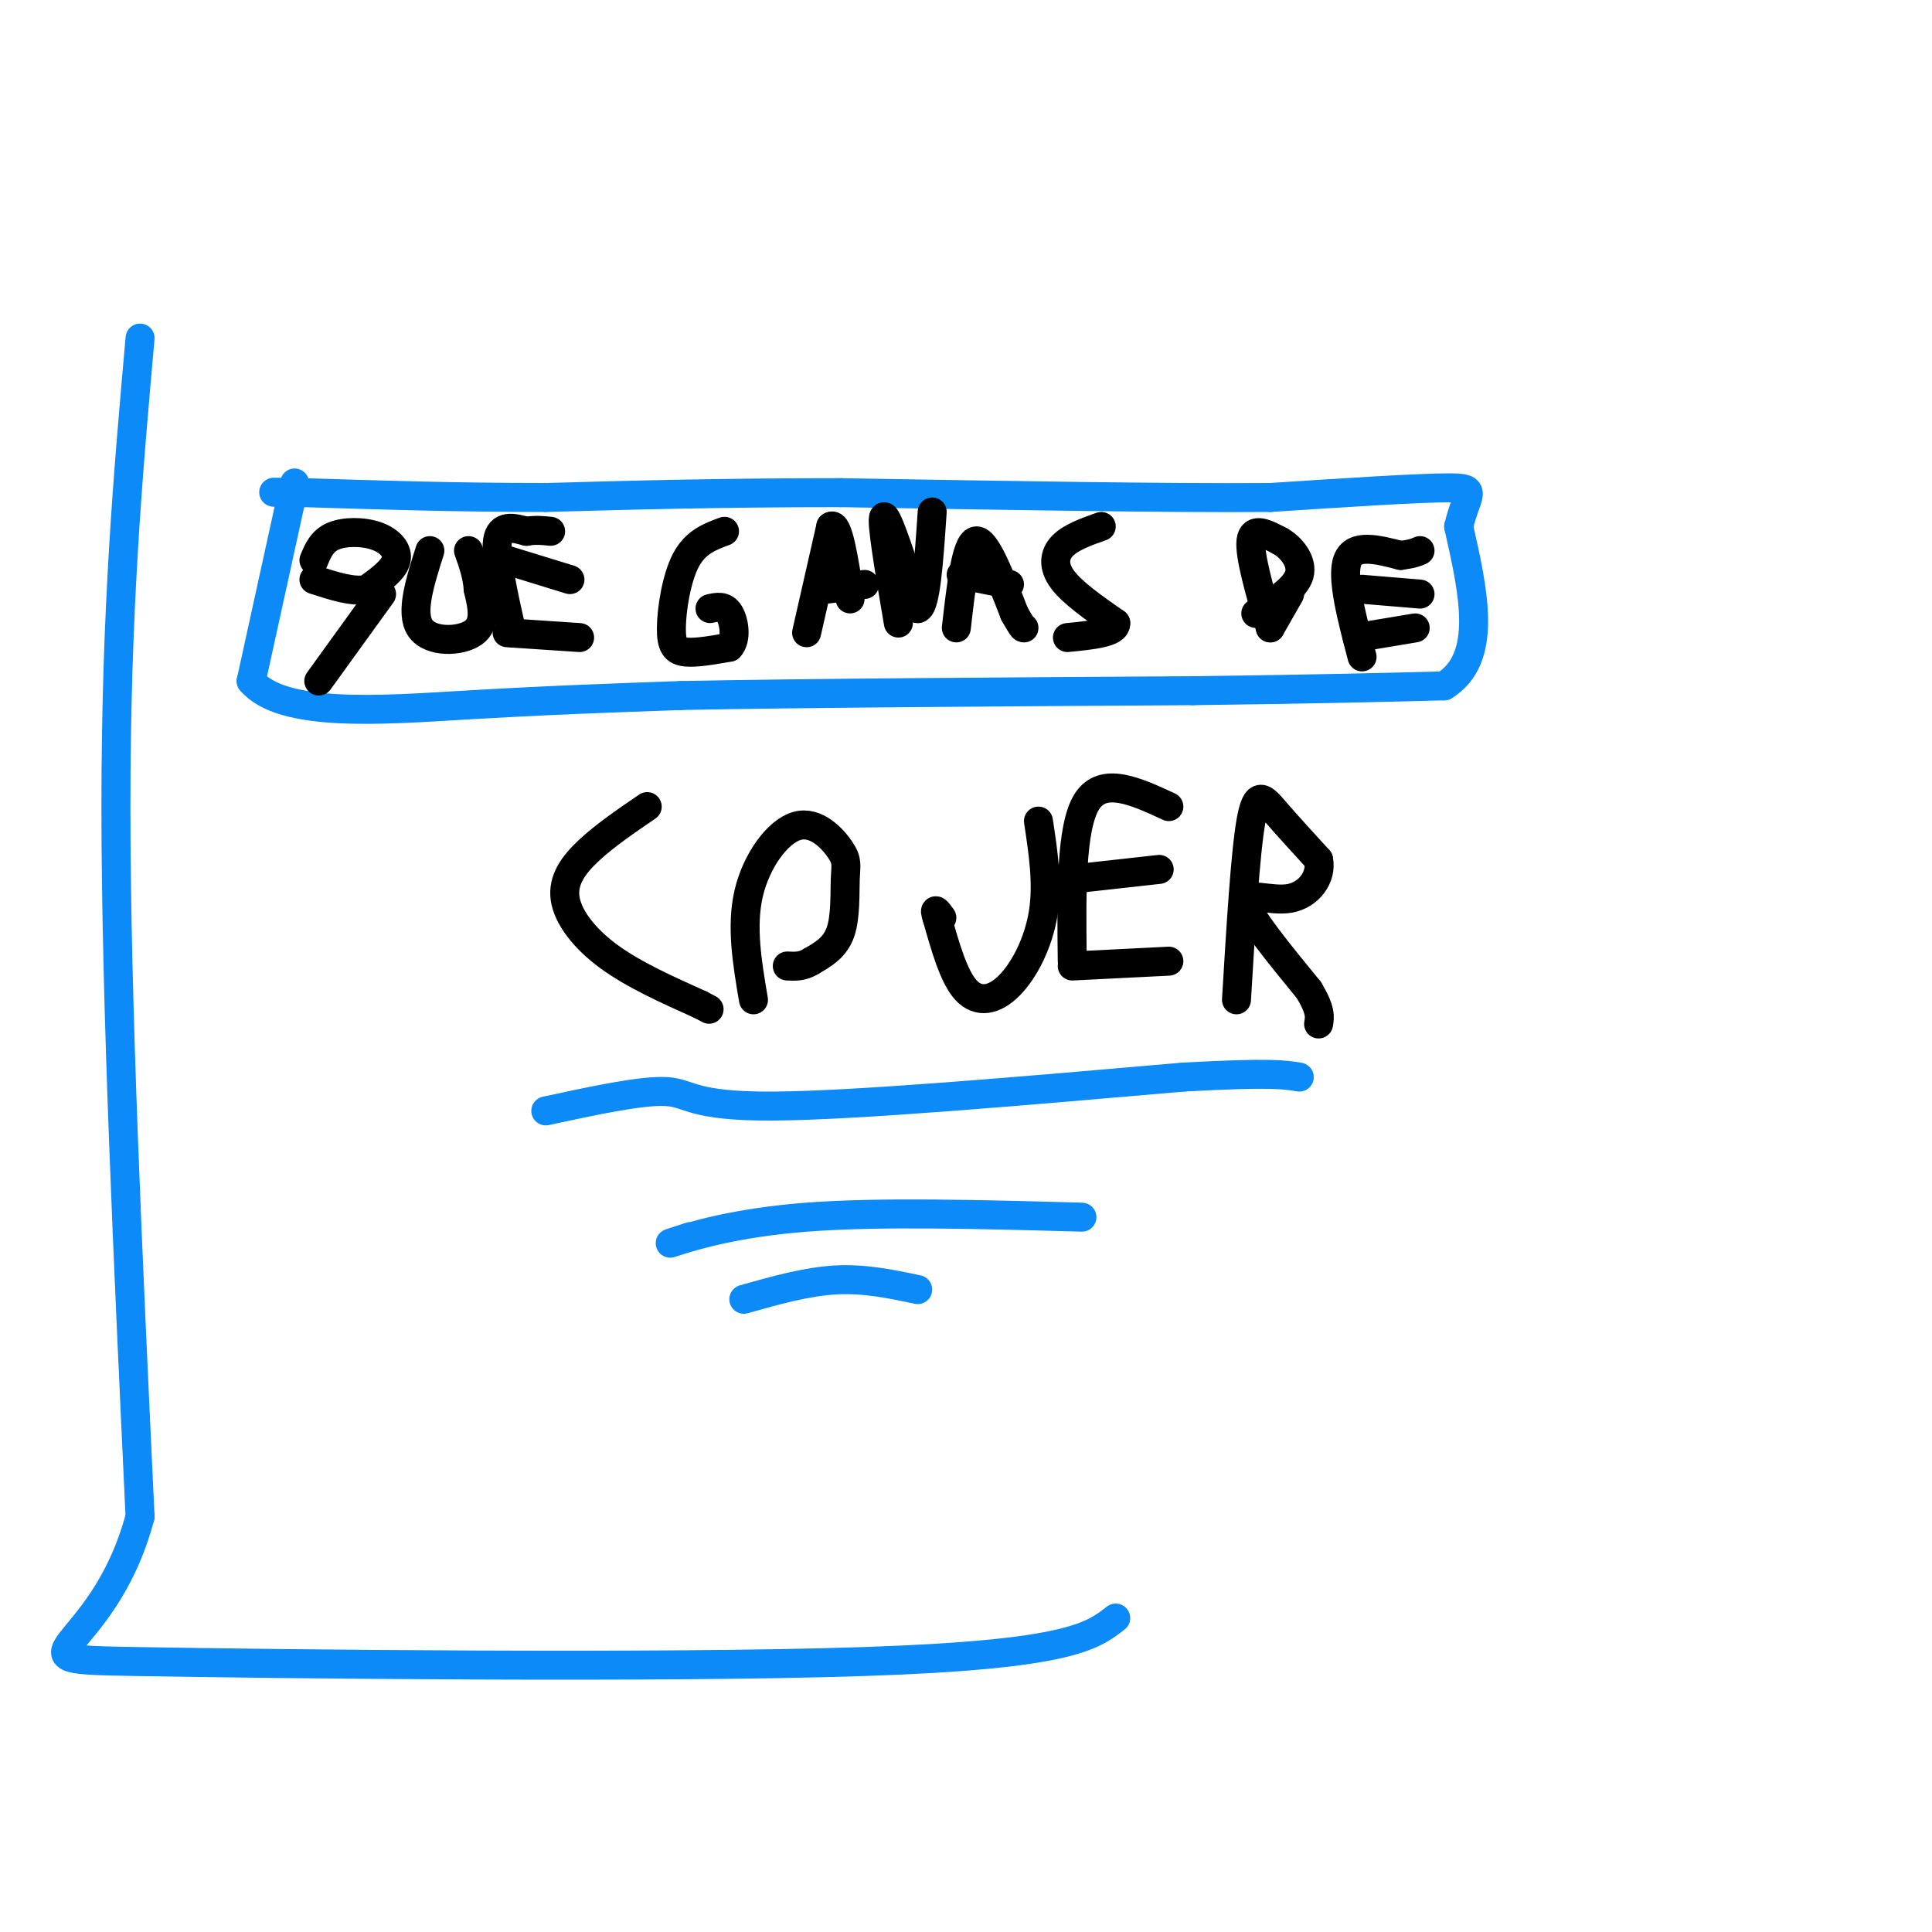 <svg viewBox='0 0 400 400' version='1.1' xmlns='http://www.w3.org/2000/svg' xmlns:xlink='http://www.w3.org/1999/xlink'><g fill='none' stroke='rgb(11,138,248)' stroke-width='6' stroke-linecap='round' stroke-linejoin='round'><path d='M61,100c0.000,0.000 -9.000,41.000 -9,41'/><path d='M52,141c6.378,7.578 26.822,6.022 44,5c17.178,-1.022 31.089,-1.511 45,-2'/><path d='M141,144c25.167,-0.500 65.583,-0.750 106,-1'/><path d='M247,143c26.333,-0.333 39.167,-0.667 52,-1'/><path d='M299,142c9.167,-5.667 6.083,-19.333 3,-33'/><path d='M302,109c1.667,-7.000 4.333,-8.000 -2,-8c-6.333,-0.000 -21.667,1.000 -37,2'/><path d='M263,103c-21.000,0.167 -55.000,-0.417 -89,-1'/><path d='M174,102c-25.000,0.000 -43.000,0.500 -61,1'/><path d='M113,103c-18.500,0.000 -34.250,-0.500 -50,-1'/><path d='M63,102c-9.000,-0.167 -6.500,-0.083 -4,0'/></g>
<g fill='none' stroke='rgb(0,0,0)' stroke-width='6' stroke-linecap='round' stroke-linejoin='round'><path d='M65,116c0.827,-2.000 1.655,-4.000 4,-5c2.345,-1.000 6.208,-1.000 9,0c2.792,1.000 4.512,3.000 4,5c-0.512,2.000 -3.256,4.000 -6,6'/><path d='M76,122c-2.833,0.667 -6.917,-0.667 -11,-2'/><path d='M79,123c0.000,0.000 -13.000,18.000 -13,18'/><path d='M89,114c-2.044,6.444 -4.089,12.889 -2,16c2.089,3.111 8.311,2.889 11,1c2.689,-1.889 1.844,-5.444 1,-9'/><path d='M99,122c-0.167,-2.833 -1.083,-5.417 -2,-8'/><path d='M106,131c-1.750,-7.750 -3.500,-15.500 -3,-19c0.500,-3.500 3.250,-2.750 6,-2'/><path d='M109,110c1.833,-0.333 3.417,-0.167 5,0'/><path d='M105,116c0.000,0.000 13.000,4.000 13,4'/><path d='M105,131c0.000,0.000 15.000,1.000 15,1'/><path d='M150,110c-3.006,1.107 -6.012,2.214 -8,6c-1.988,3.786 -2.958,10.250 -3,14c-0.042,3.750 0.845,4.786 3,5c2.155,0.214 5.577,-0.393 9,-1'/><path d='M151,134c1.578,-1.667 1.022,-5.333 0,-7c-1.022,-1.667 -2.511,-1.333 -4,-1'/><path d='M167,131c0.000,0.000 5.000,-22.000 5,-22'/><path d='M172,109c1.500,-1.167 2.750,6.917 4,15'/><path d='M171,122c0.000,0.000 8.000,-1.000 8,-1'/><path d='M186,129c-1.833,-10.750 -3.667,-21.500 -3,-22c0.667,-0.500 3.833,9.250 7,19'/><path d='M190,126c1.667,-0.167 2.333,-10.083 3,-20'/><path d='M198,130c1.000,-8.750 2.000,-17.500 4,-18c2.000,-0.500 5.000,7.250 8,15'/><path d='M210,127c1.667,3.000 1.833,3.000 2,3'/><path d='M199,119c0.000,0.000 10.000,2.000 10,2'/><path d='M228,109c-3.133,1.111 -6.267,2.222 -8,4c-1.733,1.778 -2.067,4.222 0,7c2.067,2.778 6.533,5.889 11,9'/><path d='M231,129c0.167,2.000 -4.917,2.500 -10,3'/><path d='M263,130c-2.167,-7.500 -4.333,-15.000 -4,-18c0.333,-3.000 3.167,-1.500 6,0'/><path d='M265,112c2.222,1.200 4.778,4.200 4,7c-0.778,2.800 -4.889,5.400 -9,8'/><path d='M282,136c-2.167,-8.250 -4.333,-16.500 -3,-20c1.333,-3.500 6.167,-2.250 11,-1'/><path d='M290,115c2.500,-0.333 3.250,-0.667 4,-1'/><path d='M282,122c0.000,0.000 12.000,1.000 12,1'/><path d='M281,132c0.000,0.000 12.000,-2.000 12,-2'/><path d='M263,130c0.000,0.000 4.000,-7.000 4,-7'/><path d='M134,167c-4.351,2.970 -8.702,5.940 -12,9c-3.298,3.060 -5.542,6.208 -5,10c0.542,3.792 3.869,8.226 9,12c5.131,3.774 12.065,6.887 19,10'/><path d='M145,208c3.167,1.667 1.583,0.833 0,0'/><path d='M156,207c-1.290,-7.589 -2.579,-15.178 -1,-22c1.579,-6.822 6.028,-12.878 10,-14c3.972,-1.122 7.467,2.689 9,5c1.533,2.311 1.105,3.122 1,6c-0.105,2.878 0.113,7.822 -1,11c-1.113,3.178 -3.556,4.589 -6,6'/><path d='M168,199c-1.833,1.167 -3.417,1.083 -5,1'/><path d='M215,170c0.982,6.452 1.964,12.905 1,19c-0.964,6.095 -3.875,11.833 -7,15c-3.125,3.167 -6.464,3.762 -9,1c-2.536,-2.762 -4.268,-8.881 -6,-15'/><path d='M194,190c-0.833,-2.500 0.083,-1.250 1,0'/><path d='M222,199c-0.167,-13.833 -0.333,-27.667 3,-33c3.333,-5.333 10.167,-2.167 17,1'/><path d='M222,182c0.000,0.000 18.000,-2.000 18,-2'/><path d='M222,200c0.000,0.000 20.000,-1.000 20,-1'/><path d='M256,207c0.911,-15.178 1.822,-30.356 3,-37c1.178,-6.644 2.622,-4.756 5,-2c2.378,2.756 5.689,6.378 9,10'/><path d='M273,178c0.726,3.512 -1.958,7.292 -6,8c-4.042,0.708 -9.440,-1.655 -9,1c0.440,2.655 6.720,10.327 13,18'/><path d='M271,205c2.500,4.167 2.250,5.583 2,7'/></g>
<g fill='none' stroke='rgb(11,138,248)' stroke-width='6' stroke-linecap='round' stroke-linejoin='round'><path d='M113,230c10.000,-2.156 20.000,-4.311 25,-4c5.000,0.311 5.000,3.089 22,3c17.000,-0.089 51.000,-3.044 85,-6'/><path d='M245,223c18.167,-1.000 21.083,-0.500 24,0'/><path d='M143,256c-3.000,0.978 -6.000,1.956 -3,1c3.000,-0.956 12.000,-3.844 27,-5c15.000,-1.156 36.000,-0.578 57,0'/><path d='M154,269c6.500,-1.833 13.000,-3.667 19,-4c6.000,-0.333 11.500,0.833 17,2'/><path d='M29,70c-2.500,28.167 -5.000,56.333 -5,97c0.000,40.667 2.500,93.833 5,147'/><path d='M29,314c-7.821,29.429 -29.875,29.500 -1,30c28.875,0.500 108.679,1.429 151,0c42.321,-1.429 47.161,-5.214 52,-9'/></g>
</svg>